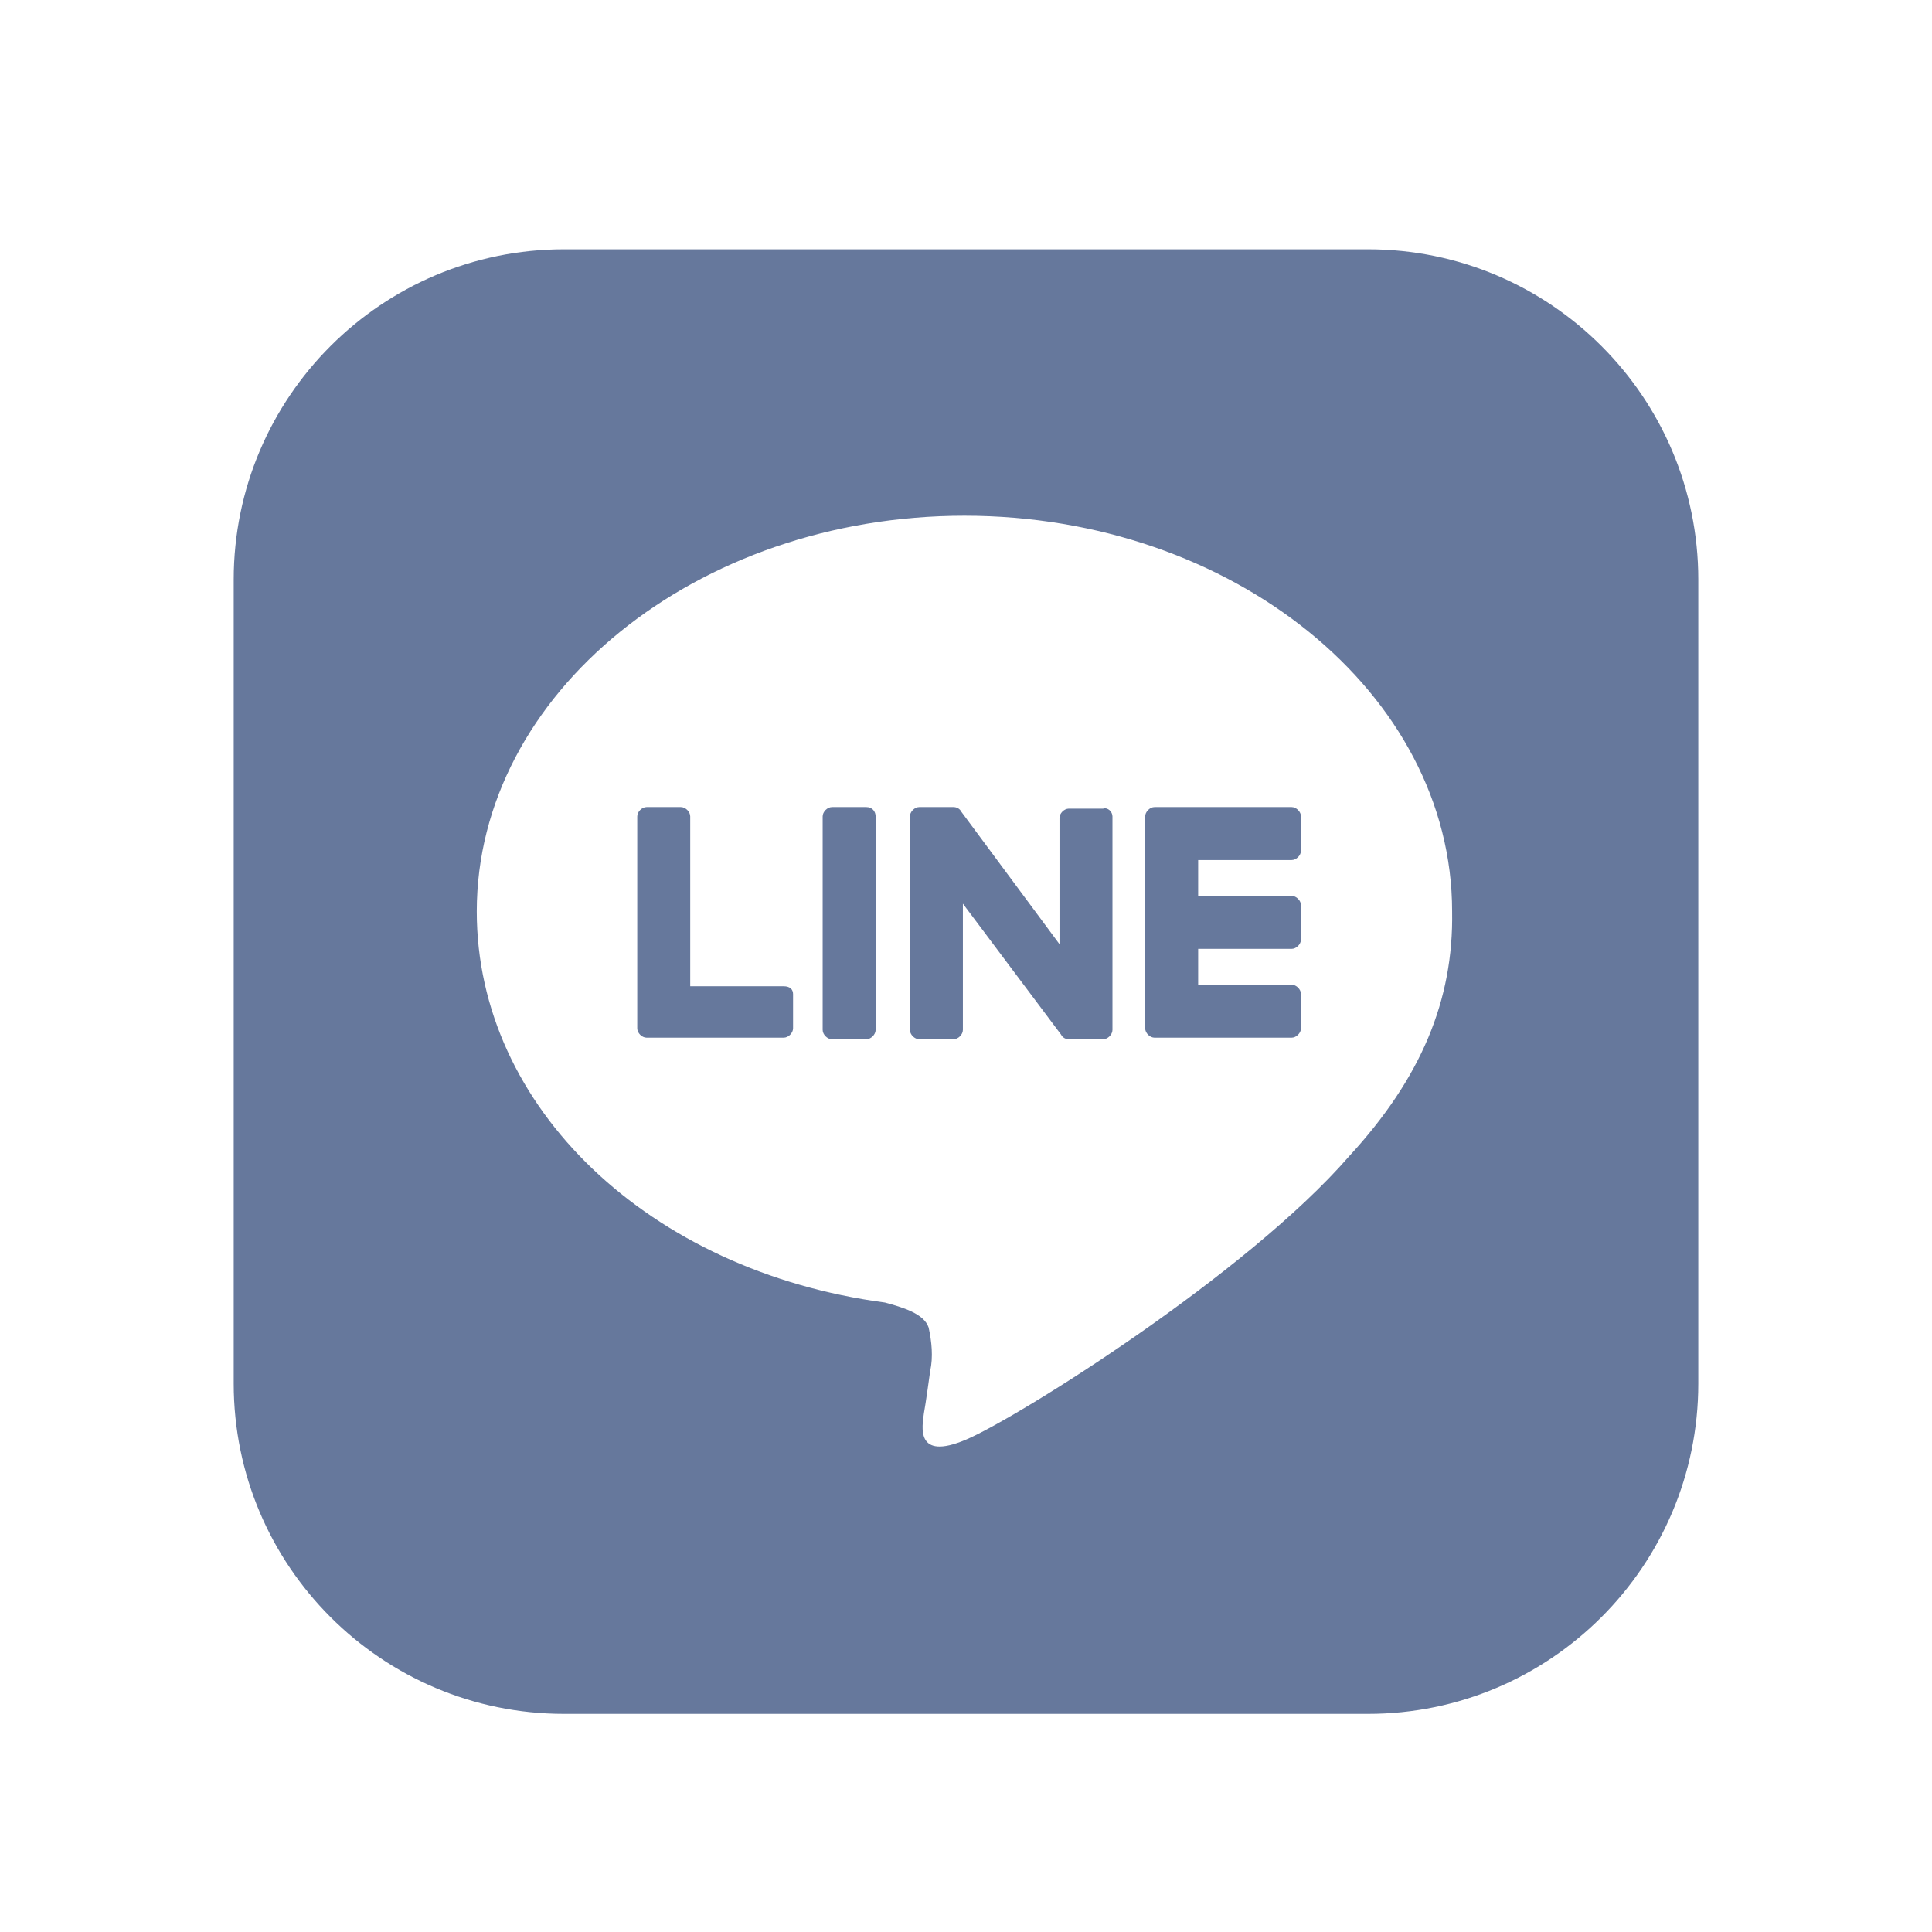 <?xml version="1.0" encoding="utf-8"?>
<!-- Generator: Adobe Illustrator 25.3.1, SVG Export Plug-In . SVG Version: 6.00 Build 0)  -->
<svg version="1.1" id="圖層_1" xmlns="http://www.w3.org/2000/svg" xmlns:xlink="http://www.w3.org/1999/xlink" x="0px" y="0px"
	 viewBox="0 0 124 124" style="enable-background:new 0 0 124 124;" xml:space="preserve">
<style type="text/css">
	.st0{fill:#66789C;}
</style>
<path class="st0" d="M87.8,16H36.2C24.5,16,15,25.5,15,37.2v51.6c0,11.7,9.5,21.2,21.2,21.2l0,0h51.6c11.7,0,21.2-9.5,21.2-21.2
	c0,0,0,0,0,0V37.2C109,25.5,99.5,16,87.8,16L87.8,16z M86.6,74.2L86.6,74.2C80,81.8,65.3,91,62,92.4s-2.8-0.9-2.7-1.7
	c0.1-0.5,0.4-2.7,0.4-2.7c0.2-0.9,0.1-1.9-0.1-2.8c-0.3-0.9-1.7-1.3-2.8-1.6c-15.1-2-26.2-12.5-26.2-25.1c0-14,14.1-25.4,31.3-25.4
	s31.3,11.4,31.3,25.4C93.3,64.2,91.2,69.2,86.6,74.2z"/>
<path class="st0" d="M76.9,55.2v2.3h6c0.3,0,0.6,0.3,0.6,0.6v2.2c0,0.3-0.3,0.6-0.6,0.6h-6v2.3h6c0.3,0,0.6,0.3,0.6,0.6v2.2
	c0,0.3-0.3,0.6-0.6,0.6h-8.8c-0.3,0-0.6-0.3-0.6-0.6V52.4c0-0.3,0.3-0.6,0.6-0.6h8.8c0.3,0,0.6,0.3,0.6,0.6v2.2
	c0,0.3-0.3,0.6-0.6,0.6H76.9z"/>
<path class="st0" d="M50.9,63.8v2.2c0,0.3-0.3,0.6-0.6,0.6h-8.8c-0.3,0-0.6-0.3-0.6-0.6V52.4c0-0.3,0.3-0.6,0.6-0.6h2.2
	c0.3,0,0.6,0.3,0.6,0.6v10.9h6C50.7,63.3,50.9,63.5,50.9,63.8C50.9,63.8,50.9,63.8,50.9,63.8z"/>
<path class="st0" d="M56.2,52.4v13.7c0,0.3-0.3,0.6-0.6,0.6c0,0,0,0,0,0h-2.2c-0.3,0-0.6-0.3-0.6-0.6V52.4c0-0.3,0.3-0.6,0.6-0.6
	c0,0,0,0,0,0h2.2C56,51.8,56.2,52.1,56.2,52.4z"/>
<path class="st0" d="M71.4,52.4v13.7c0,0.3-0.3,0.6-0.6,0.6c0,0,0,0,0,0h-2.2c-0.2,0-0.4-0.1-0.5-0.3L61.8,58v8.1
	c0,0.3-0.3,0.6-0.6,0.6H59c-0.3,0-0.6-0.3-0.6-0.6V52.4c0-0.3,0.3-0.6,0.6-0.6c0,0,0,0,0,0h2.2c0.2,0,0.4,0.1,0.5,0.3l6.3,8.5v-8.1
	c0-0.3,0.3-0.6,0.6-0.6h2.2C71.1,51.8,71.4,52.1,71.4,52.4z"/>
</svg>
